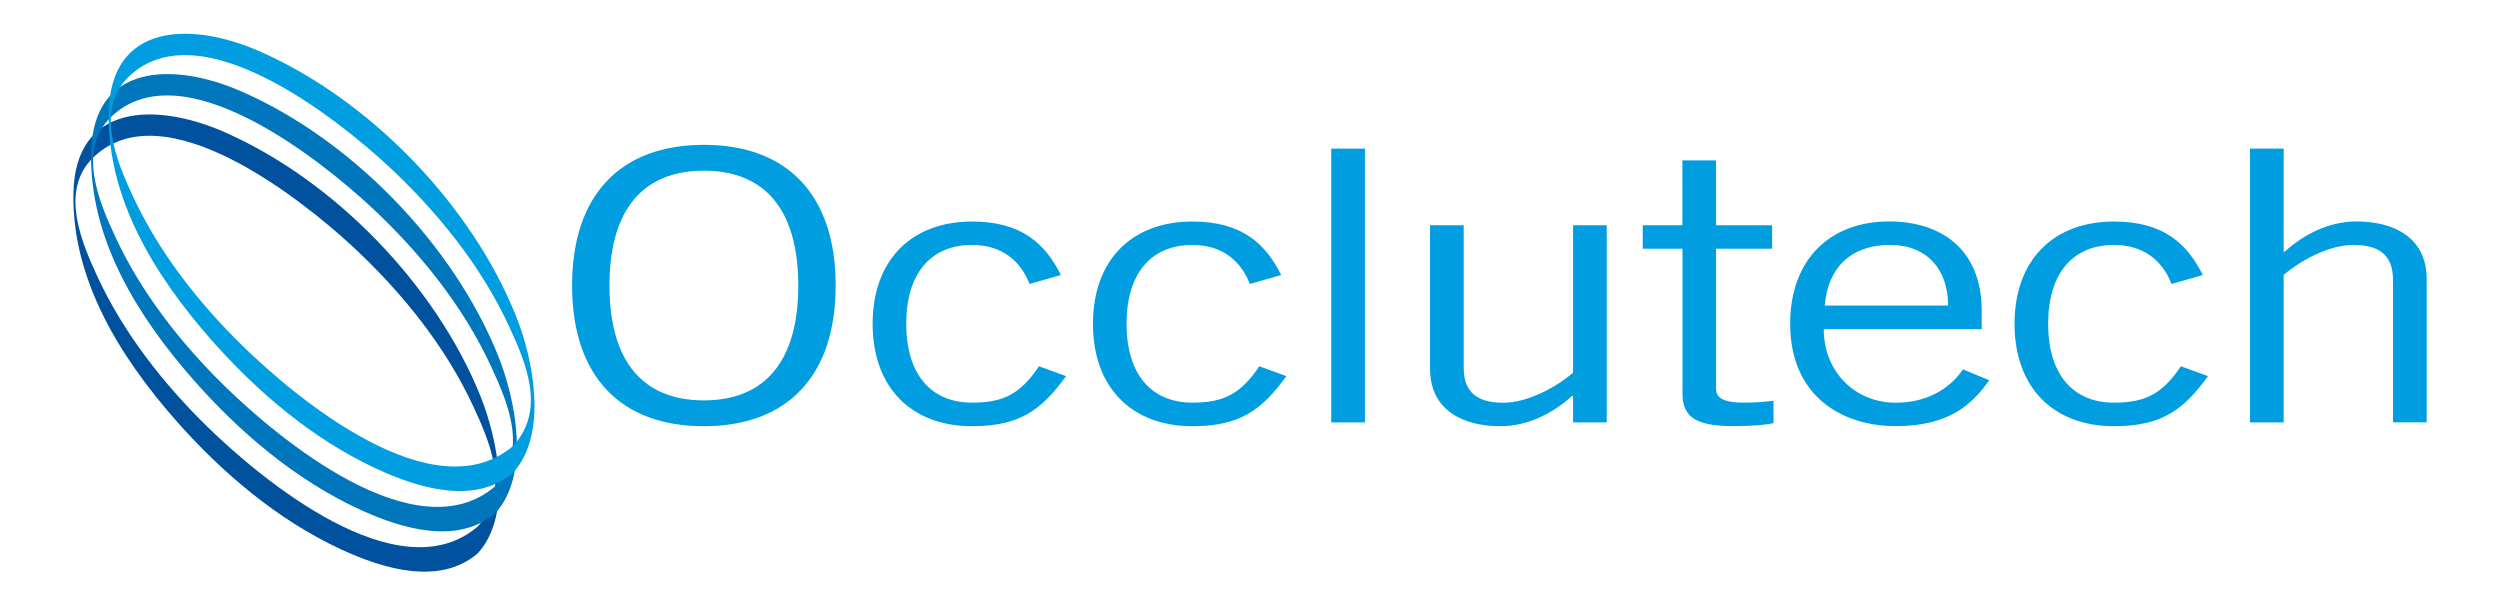 <?xml version="1.0" encoding="utf-8"?>
<!-- Generator: Adobe Illustrator 25.4.1, SVG Export Plug-In . SVG Version: 6.00 Build 0)  -->
<svg version="1.1" id="Lager_1" xmlns="http://www.w3.org/2000/svg" xmlns:xlink="http://www.w3.org/1999/xlink" x="0px" y="0px"
	 viewBox="0 0 289.47 68.7" style="enable-background:new 0 0 289.47 68.7;" xml:space="preserve">
<style type="text/css">
	.st0{fill:none;}
	.st1{fill:#00519E;}
	.st2{fill:#0076BD;}
	.st3{fill:#009EE0;}
</style>
<rect class="st0" width="289.47" height="68.7"/>
<g>
	<path class="st1" d="M55.64,45.89c-5.18-12.91-17-25.08-29.75-30.64C18.07,11.85,8.7,11.93,8.5,22.36
		c-0.19,9.98,5.37,18.9,11.76,26.2c5.37,6.12,11.91,11.69,19.36,15.11c4.73,2.17,11.27,4.19,15.7,0.4
		C59.42,59.56,57.63,50.86,55.64,45.89z M23.99,49.39c-5.09-4.98-9.65-10.79-12.67-17.28c-1.93-4.15-4.43-10.1-0.51-13.89
		c8.21-7.91,24.3,5.02,30.04,10.34c5.64,5.24,10.71,11.49,13.96,18.51c2.07,4.46,4.26,9.76,0.51,13.89
		c-0.06,0.07-0.1,0.16-0.12,0.26c0.02-0.11,0.06-0.2,0.12-0.26C46.17,68.8,30.16,55.43,23.99,49.39z"/>
	<path class="st2" d="M57.69,41.22c-5.18-12.91-17-25.08-29.75-30.64c-7.82-3.41-17.19-3.32-17.39,7.11
		c-0.19,9.98,5.37,18.9,11.77,26.2C27.68,50.01,34.22,55.57,41.67,59c4.73,2.17,11.27,4.2,15.7,0.4
		C61.46,54.89,59.68,46.19,57.69,41.22z M26.03,44.72c-5.09-4.98-9.65-10.79-12.67-17.28c-1.93-4.14-4.43-10.1-0.51-13.89
		c8.21-7.91,24.3,5.02,30.04,10.34c5.64,5.24,10.71,11.49,13.96,18.51c2.07,4.46,4.26,9.76,0.5,13.89c-0.06,0.07-0.1,0.16-0.12,0.26
		c0.02-0.11,0.06-0.2,0.12-0.26C48.23,64.14,32.2,50.76,26.03,44.72z"/>
	<path class="st3" d="M59.73,36.55c-5.18-12.91-17-25.09-29.75-30.64c-7.82-3.41-17.19-3.32-17.39,7.11
		c-0.19,9.98,5.36,18.9,11.76,26.2c5.37,6.12,11.91,11.69,19.36,15.11c4.73,2.17,11.27,4.2,15.7,0.4
		C63.51,50.22,61.73,41.51,59.73,36.55z M28.08,40.04c-5.09-4.98-9.65-10.79-12.67-17.27c-1.93-4.15-4.43-10.1-0.5-13.89
		c8.21-7.91,24.3,5.02,30.04,10.34c5.64,5.24,10.71,11.49,13.97,18.51c2.07,4.46,4.26,9.76,0.51,13.89
		c-0.06,0.07-0.1,0.16-0.12,0.26c0.02-0.11,0.06-0.2,0.12-0.26C50.27,59.46,34.25,46.08,28.08,40.04z"/>
	<g>
		<path class="st3" d="M81.5,16.77c9.58,0,15.26,5.71,15.26,16.29S91.07,49.35,81.5,49.35c-9.58,0-15.26-5.71-15.26-16.29
			S71.92,16.77,81.5,16.77z M81.5,46.36c6.87,0,10.93-4.3,10.93-13.3s-4.06-13.3-10.93-13.3c-6.87,0-10.93,4.3-10.93,13.3
			S74.62,46.36,81.5,46.36z"/>
		<path class="st3" d="M119.21,32.88c-1.08-2.77-3.3-4.52-6.65-4.52c-4.82,0-7.63,3.34-7.63,9.13s2.81,9.13,7.63,9.13
			c3.57,0,5.57-0.97,7.74-4.21l3.14,1.14c-2.81,3.86-5.3,5.8-10.88,5.8c-7.03,0-11.52-4.48-11.52-11.85
			c0-7.38,4.49-11.85,11.52-11.85c5.79,0,8.49,2.63,10.28,6.19L119.21,32.88z"/>
		<path class="st3" d="M144.72,32.88c-1.08-2.77-3.3-4.52-6.65-4.52c-4.82,0-7.63,3.34-7.63,9.13s2.81,9.13,7.63,9.13
			c3.57,0,5.57-0.97,7.74-4.21l3.14,1.14c-2.81,3.86-5.3,5.8-10.88,5.8c-7.03,0-11.52-4.48-11.52-11.85
			c0-7.38,4.49-11.85,11.52-11.85c5.79,0,8.49,2.63,10.28,6.19L144.72,32.88z"/>
		<path class="st3" d="M158.04,17.21v31.7h-3.9v-31.7H158.04z"/>
		<path class="st3" d="M182.14,48.91v-3.07h-0.11c-2.22,2.02-5.14,3.51-8.33,3.51c-4.17,0-8.12-1.76-8.12-6.67V26.08h3.9v16.51
			c0,3.03,1.79,4.04,4.6,4.04c2.92,0,6.28-1.93,8.06-3.47V26.08h3.9v22.83H182.14z"/>
		<path class="st3" d="M194.8,26.08v-7.51h3.9v7.51h6.49v2.72h-6.49v16.24c0,1.05,0.92,1.58,3.19,1.58c1.3,0,2.44-0.09,3.46-0.22
			v2.59c-0.7,0.18-2.27,0.35-4.54,0.35c-4.22,0-6-0.88-6-3.78V28.8h-4.6v-2.72H194.8z"/>
		<path class="st3" d="M230.33,44.03c-1.84,2.59-4.44,5.31-10.82,5.31c-6.28,0-12.23-3.51-12.23-11.85
			c0-7.38,4.54-11.85,11.47-11.85c5.84,0,10.71,3.07,10.71,10.36v2.11h-18.29c0,5,3.68,8.52,8.33,8.52c3.46,0,6.17-1.49,7.79-3.86
			L230.33,44.03z M225.57,35.38c0-4.21-2.49-7.02-6.71-7.02c-4.71,0-7.25,2.81-7.57,7.02H225.57z"/>
		<path class="st3" d="M251.44,32.88c-1.08-2.77-3.3-4.52-6.66-4.52c-4.82,0-7.63,3.34-7.63,9.13s2.81,9.13,7.63,9.13
			c3.57,0,5.57-0.97,7.74-4.21l3.14,1.14c-2.81,3.86-5.3,5.8-10.88,5.8c-7.03,0-11.52-4.48-11.52-11.85
			c0-7.38,4.49-11.85,11.52-11.85c5.79,0,8.49,2.63,10.28,6.19L251.44,32.88z"/>
		<path class="st3" d="M264.42,17.21v11.94h0.11c2.22-2.02,5.14-3.51,8.33-3.51c4.17,0,8.12,1.76,8.12,6.67v16.59h-3.9V32.4
			c0-3.03-1.79-4.04-4.6-4.04c-2.92,0-6.28,1.93-8.06,3.47v17.08h-3.9v-31.7H264.42z"/>
	</g>
</g>
</svg>
